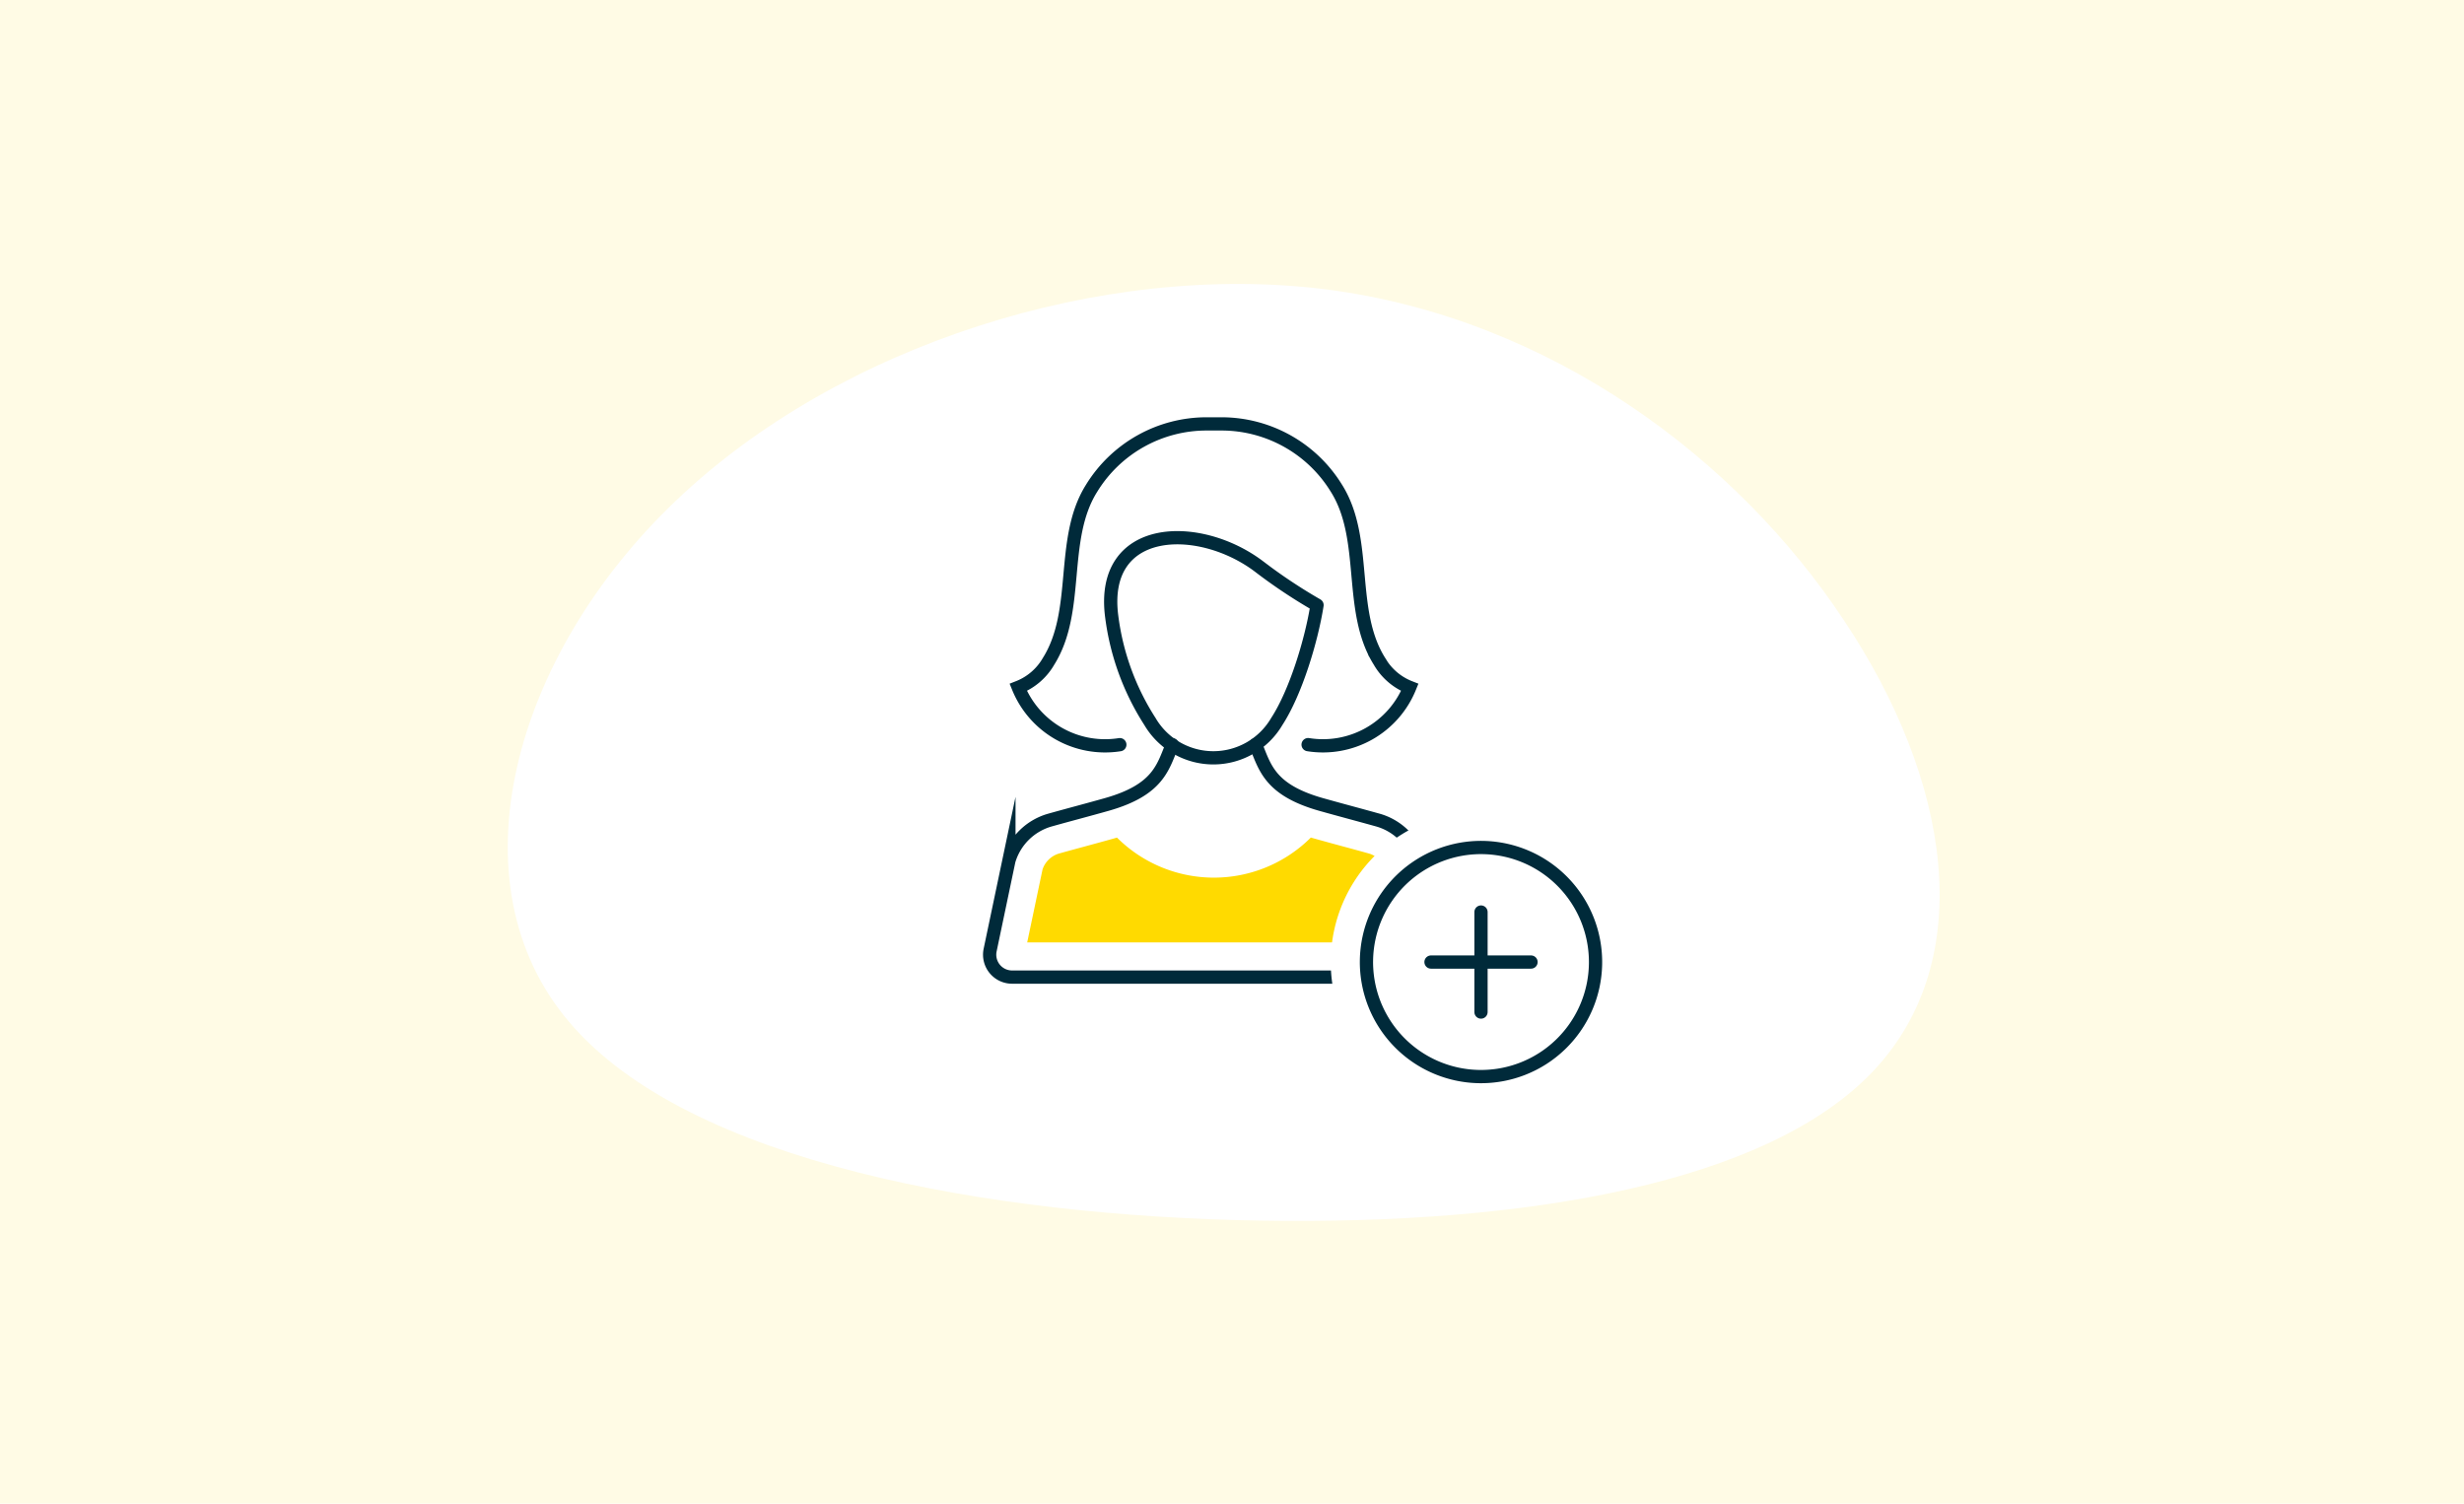<svg xmlns="http://www.w3.org/2000/svg" width="372" height="227" viewBox="0 0 372 227">
  <g id="Group_1438" data-name="Group 1438" transform="translate(-371 -1387)">
    <rect id="Image_27" data-name="Image 27" width="372" height="227" transform="translate(371 1387)" fill="#fffbe5"/>
    <g id="Group_1428" data-name="Group 1428" transform="translate(187.828 563.073) rotate(13)">
      <path id="blob" d="M198.933,44.5c17.825,23.019,23.873,49.666,9.231,67.581s-50.292,26.874-90.877,29.028c-40.743,2.154-86.579-2.721-106-22.565C-8.126,98.813-1.123,63.888,21.8,38.829,44.713,13.656,83.547-1.766,117.605.162,151.823,2.2,181.267,21.48,198.933,44.5Z" transform="translate(452.652 777.363) rotate(-9)" fill="#fff"/>
    </g>
    <g id="Group_1081" data-name="Group 1081" transform="translate(520.41 1450.999)">
      <path id="Path_1436" data-name="Path 1436" d="M1549.13,651.358a14.141,14.141,0,0,1-15.33-8.646,9.092,9.092,0,0,0,4.561-3.921c4.811-7.639,1.7-18.348,6.44-26.034l.058-.092a20.367,20.367,0,0,1,17.349-9.735h2.286a20.366,20.366,0,0,1,17.349,9.735l.059.092c4.738,7.686,1.629,18.4,6.44,26.034a9.087,9.087,0,0,0,4.561,3.921,14.14,14.14,0,0,1-15.345,8.642" transform="translate(-1529.476 -602.93)" fill="none" stroke="#002a3a" stroke-linecap="round" stroke-miterlimit="10" stroke-width="2"/>
      <path id="Path_1437" data-name="Path 1437" d="M1572.4,620.345c1.413,3.387,2.075,6.816,9.883,9.029,2.841.8,5.706,1.555,8.556,2.35a9.011,9.011,0,0,1,6.221,6.132l2.834,13.5a3.384,3.384,0,0,1-3.312,4.082h-60.947a3.385,3.385,0,0,1-3.314-4.082l2.834-13.5a9.015,9.015,0,0,1,6.221-6.132c2.849-.8,5.714-1.546,8.556-2.35,7.812-2.214,8.471-5.642,9.883-9.029" transform="translate(-1532.246 -571.918)" fill="none" stroke="#002a3a" stroke-linecap="round" stroke-miterlimit="10" stroke-width="2"/>
      <path id="Path_1438" data-name="Path 1438" d="M1569.97,619.283c-.843,5.333-3.212,13.173-6.079,17.577a11.1,11.1,0,0,1-19.143,0,38.179,38.179,0,0,1-5.77-15.817c-1.855-14.046,13.111-14.446,22.188-7.628a80.605,80.605,0,0,0,8.8,5.867" transform="translate(-1520.543 -591.925)" fill="none" stroke="#002a3a" stroke-linecap="round" stroke-miterlimit="10" stroke-width="2"/>
      <path id="Path_1444" data-name="Path 1444" d="M1547.84,625.394l-.1.033c-1.591.451-3.19.884-4.786,1.318q-1.9.513-3.79,1.037a3.752,3.752,0,0,0-2.558,2.416l-2.317,11.023h56.4l-2.316-11.023a3.751,3.751,0,0,0-2.558-2.416q-1.9-.53-3.8-1.04c-1.6-.434-3.19-.868-4.774-1.315-.045-.014-.084-.028-.129-.039a20.721,20.721,0,0,1-29.268.006" transform="translate(-1528.619 -562.938)" fill="#ffda00"/>
    </g>
    <path id="Path_8175" data-name="Path 8175" d="M22.687,0A22.687,22.687,0,1,1,0,22.687,22.687,22.687,0,0,1,22.687,0Z" transform="translate(567.601 1549.587) rotate(-77.716)" fill="#fff"/>
    <path id="Path_8174" data-name="Path 8174" d="M17.293,0A17.293,17.293,0,1,1,0,17.293,17.293,17.293,0,0,1,17.293,0Z" transform="translate(574.017 1545.464) rotate(-77.716)" fill="#fff" stroke="#002a3a" stroke-linecap="round" stroke-width="2"/>
    <line id="Line_1050" data-name="Line 1050" y2="15.101" transform="translate(594.593 1524.695)" fill="none" stroke="#002a3a" stroke-linecap="round" stroke-linejoin="round" stroke-width="2"/>
    <line id="Line_1051" data-name="Line 1051" x1="15.101" transform="translate(587.044 1532.246)" fill="none" stroke="#002a3a" stroke-linecap="round" stroke-linejoin="round" stroke-width="2"/>
  </g>
</svg>

